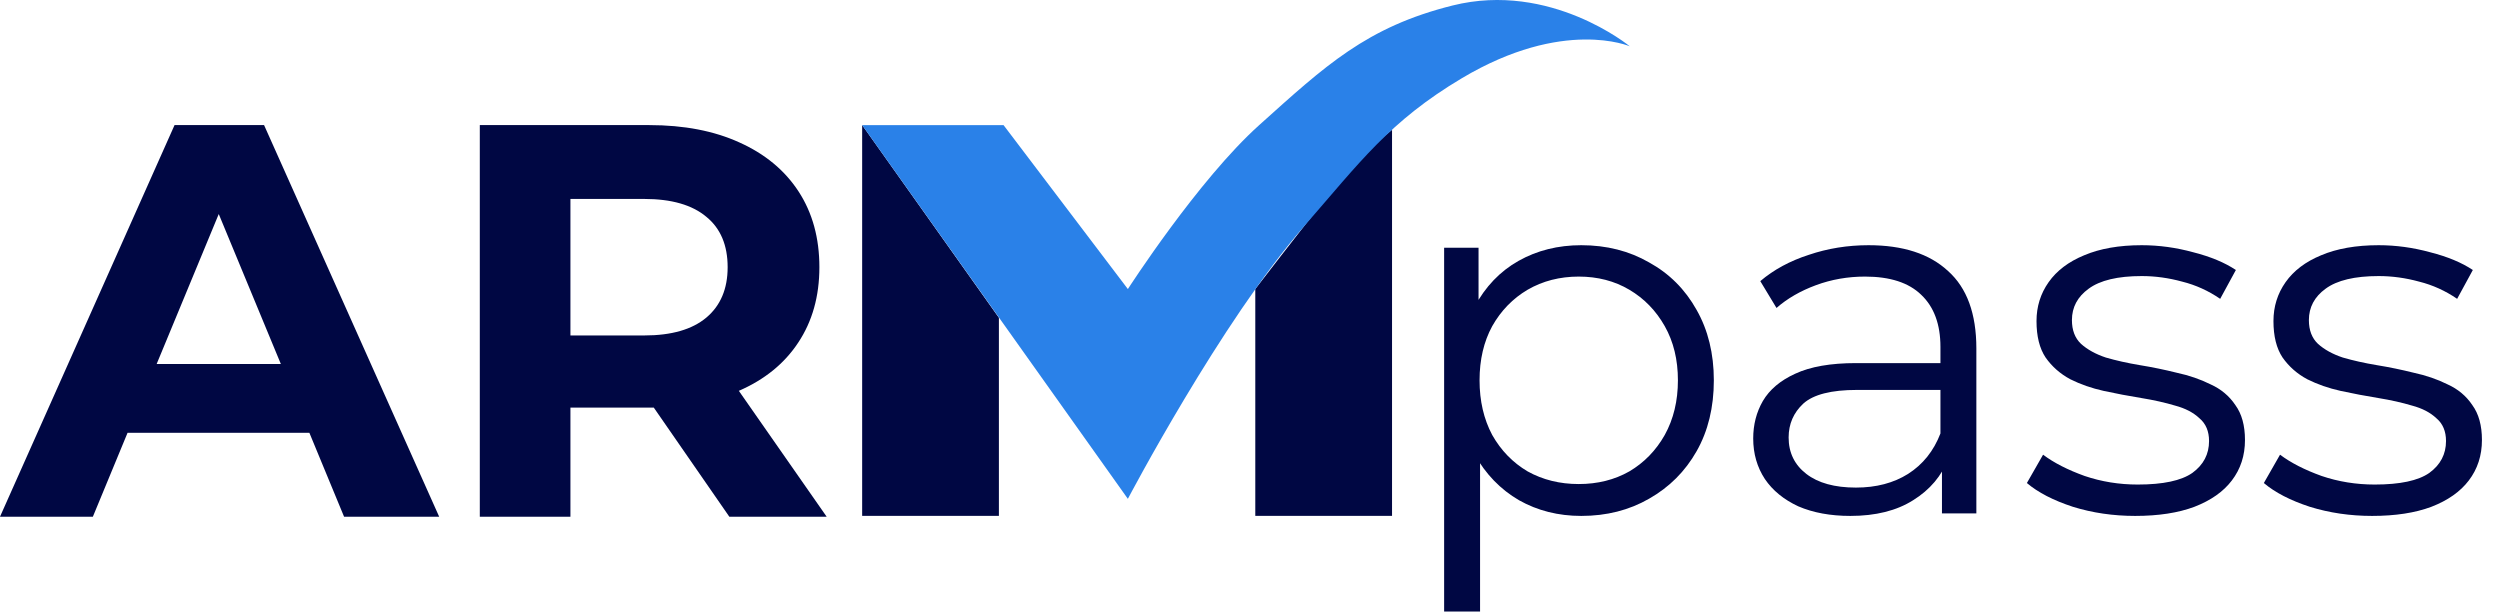 <svg width="204" height="50" viewBox="0 0 204 50" fill="none" xmlns="http://www.w3.org/2000/svg">
<g id="Frame 11528">
<g id="pass">
<path d="M129.031 42.099C127.159 42.099 125.466 41.672 123.952 40.819C122.438 39.938 121.227 38.686 120.319 37.062C119.438 35.41 118.998 33.401 118.998 31.033C118.998 28.666 119.438 26.67 120.319 25.046C121.2 23.394 122.397 22.142 123.911 21.289C125.425 20.435 127.132 20.009 129.031 20.009C131.096 20.009 132.94 20.477 134.564 21.412C136.216 22.321 137.51 23.615 138.446 25.294C139.382 26.945 139.849 28.859 139.849 31.033C139.849 33.235 139.382 35.162 138.446 36.814C137.51 38.466 136.216 39.759 134.564 40.695C132.94 41.631 131.096 42.099 129.031 42.099ZM117.841 49.903V20.215H120.649V26.739L120.36 31.075L120.773 35.451V49.903H117.841ZM128.825 39.498C130.366 39.498 131.743 39.154 132.954 38.466C134.165 37.75 135.129 36.759 135.844 35.493C136.56 34.199 136.918 32.712 136.918 31.033C136.918 29.354 136.56 27.881 135.844 26.615C135.129 25.349 134.165 24.358 132.954 23.642C131.743 22.926 130.366 22.569 128.825 22.569C127.283 22.569 125.893 22.926 124.654 23.642C123.443 24.358 122.48 25.349 121.764 26.615C121.076 27.881 120.732 29.354 120.732 31.033C120.732 32.712 121.076 34.199 121.764 35.493C122.48 36.759 123.443 37.75 124.654 38.466C125.893 39.154 127.283 39.498 128.825 39.498Z" fill="#000743"/>
<path d="M158.464 41.893V37.103L158.34 36.319V28.308C158.34 26.464 157.817 25.046 156.771 24.055C155.752 23.064 154.224 22.569 152.187 22.569C150.784 22.569 149.448 22.803 148.182 23.27C146.916 23.738 145.842 24.358 144.962 25.129L143.64 22.94C144.741 22.004 146.063 21.289 147.604 20.793C149.146 20.27 150.77 20.009 152.476 20.009C155.284 20.009 157.445 20.71 158.959 22.114C160.501 23.491 161.271 25.597 161.271 28.432V41.893H158.464ZM150.99 42.099C149.366 42.099 147.948 41.838 146.737 41.315C145.553 40.764 144.645 40.021 144.012 39.085C143.379 38.121 143.062 37.02 143.062 35.782C143.062 34.653 143.324 33.635 143.847 32.726C144.397 31.79 145.278 31.047 146.489 30.496C147.728 29.918 149.38 29.629 151.444 29.629H158.918V31.818H151.527C149.435 31.818 147.976 32.189 147.15 32.933C146.352 33.676 145.952 34.598 145.952 35.699C145.952 36.938 146.434 37.929 147.398 38.672C148.361 39.415 149.71 39.787 151.444 39.787C153.096 39.787 154.513 39.415 155.697 38.672C156.908 37.901 157.789 36.8 158.34 35.369L159 37.392C158.45 38.823 157.486 39.966 156.11 40.819C154.761 41.672 153.055 42.099 150.99 42.099Z" fill="#000743"/>
<path d="M174.23 42.099C172.441 42.099 170.748 41.851 169.152 41.356C167.555 40.833 166.302 40.186 165.394 39.415L166.715 37.103C167.596 37.764 168.725 38.342 170.101 38.837C171.478 39.305 172.923 39.539 174.437 39.539C176.501 39.539 177.988 39.223 178.896 38.59C179.805 37.929 180.259 37.062 180.259 35.988C180.259 35.19 179.997 34.571 179.474 34.13C178.979 33.662 178.318 33.318 177.492 33.098C176.666 32.85 175.744 32.644 174.726 32.478C173.707 32.313 172.689 32.12 171.67 31.9C170.679 31.68 169.771 31.363 168.945 30.951C168.119 30.51 167.445 29.918 166.922 29.175C166.426 28.432 166.179 27.441 166.179 26.202C166.179 25.018 166.509 23.959 167.17 23.023C167.83 22.087 168.794 21.357 170.06 20.834C171.354 20.284 172.923 20.009 174.767 20.009C176.171 20.009 177.575 20.201 178.979 20.587C180.383 20.945 181.539 21.426 182.447 22.032L181.167 24.385C180.204 23.725 179.171 23.257 178.07 22.982C176.969 22.679 175.868 22.527 174.767 22.527C172.813 22.527 171.367 22.871 170.432 23.56C169.523 24.22 169.069 25.074 169.069 26.12C169.069 26.945 169.317 27.592 169.812 28.06C170.335 28.528 171.01 28.9 171.835 29.175C172.689 29.423 173.611 29.629 174.602 29.794C175.62 29.96 176.625 30.166 177.616 30.414C178.635 30.634 179.557 30.951 180.383 31.363C181.236 31.749 181.91 32.313 182.406 33.056C182.929 33.772 183.19 34.722 183.19 35.906C183.19 37.172 182.833 38.273 182.117 39.209C181.429 40.117 180.41 40.833 179.061 41.356C177.74 41.851 176.13 42.099 174.23 42.099Z" fill="#000743"/>
<path d="M193.566 42.099C191.777 42.099 190.084 41.851 188.487 41.356C186.891 40.833 185.638 40.186 184.73 39.415L186.051 37.103C186.932 37.764 188.061 38.342 189.437 38.837C190.813 39.305 192.259 39.539 193.773 39.539C195.837 39.539 197.324 39.223 198.232 38.59C199.14 37.929 199.595 37.062 199.595 35.988C199.595 35.19 199.333 34.571 198.81 34.13C198.315 33.662 197.654 33.318 196.828 33.098C196.002 32.85 195.08 32.644 194.062 32.478C193.043 32.313 192.025 32.12 191.006 31.9C190.015 31.68 189.107 31.363 188.281 30.951C187.455 30.51 186.781 29.918 186.258 29.175C185.762 28.432 185.514 27.441 185.514 26.202C185.514 25.018 185.845 23.959 186.505 23.023C187.166 22.087 188.129 21.357 189.396 20.834C190.689 20.284 192.259 20.009 194.103 20.009C195.507 20.009 196.911 20.201 198.315 20.587C199.718 20.945 200.875 21.426 201.783 22.032L200.503 24.385C199.54 23.725 198.507 23.257 197.406 22.982C196.305 22.679 195.204 22.527 194.103 22.527C192.148 22.527 190.703 22.871 189.767 23.56C188.859 24.22 188.405 25.074 188.405 26.12C188.405 26.945 188.652 27.592 189.148 28.06C189.671 28.528 190.345 28.9 191.171 29.175C192.025 29.423 192.947 29.629 193.938 29.794C194.956 29.96 195.961 30.166 196.952 30.414C197.97 30.634 198.893 30.951 199.718 31.363C200.572 31.749 201.246 32.313 201.742 33.056C202.265 33.772 202.526 34.722 202.526 35.906C202.526 37.172 202.168 38.273 201.453 39.209C200.764 40.117 199.746 40.833 198.397 41.356C197.076 41.851 195.465 42.099 193.566 42.099Z" fill="#000743"/>
</g>
<g id="Ar">
<path d="M25.245 35.316H10.409L7.578 42.164H0L14.243 10.208H21.548L35.837 42.164H28.076L25.245 35.316ZM22.917 29.701L17.85 17.466L12.783 29.701H22.917Z" fill="#000743"/>
<path d="M59.513 42.164L53.35 33.262H46.547V42.164H39.152V10.208H52.984C55.815 10.208 58.265 10.68 60.334 11.623C62.434 12.566 64.047 13.905 65.173 15.64C66.299 17.375 66.862 19.429 66.862 21.803C66.862 24.177 66.284 26.232 65.128 27.966C64.002 29.671 62.389 30.979 60.289 31.892L67.456 42.164H59.513ZM59.376 21.803C59.376 20.008 58.797 18.638 57.641 17.695C56.484 16.721 54.795 16.234 52.574 16.234H46.547V27.373H52.574C54.795 27.373 56.484 26.886 57.641 25.912C58.797 24.938 59.376 23.569 59.376 21.803Z" fill="#000743"/>
</g>
<g id="Group 11527">
<g id="Rectangle 989">
<path d="M70.352 10.207L81.51 25.93V42.097H70.352V10.207Z" fill="#000743"/>
<path d="M102.432 23.585C102.432 23.585 106.057 18.89 108.391 15.913C110.927 12.68 113.59 10.588 113.59 10.588V42.097H102.432V23.585Z" fill="#000743"/>
</g>
<path id="Rectangle 990" d="M70.352 10.21H81.89L92.034 23.587C92.034 23.587 97.768 14.681 102.749 10.21C108.143 5.368 111.502 2.202 118.535 0.447C126.523 -1.547 132.99 3.779 132.99 3.779C132.99 3.779 127.601 1.433 119.296 6.378C113.375 9.903 110.954 13.259 106.426 18.452C99.624 26.252 92.034 40.705 92.034 40.705L70.352 10.21Z" fill="#2A81E8"/>
</g>
</g>
</svg>
